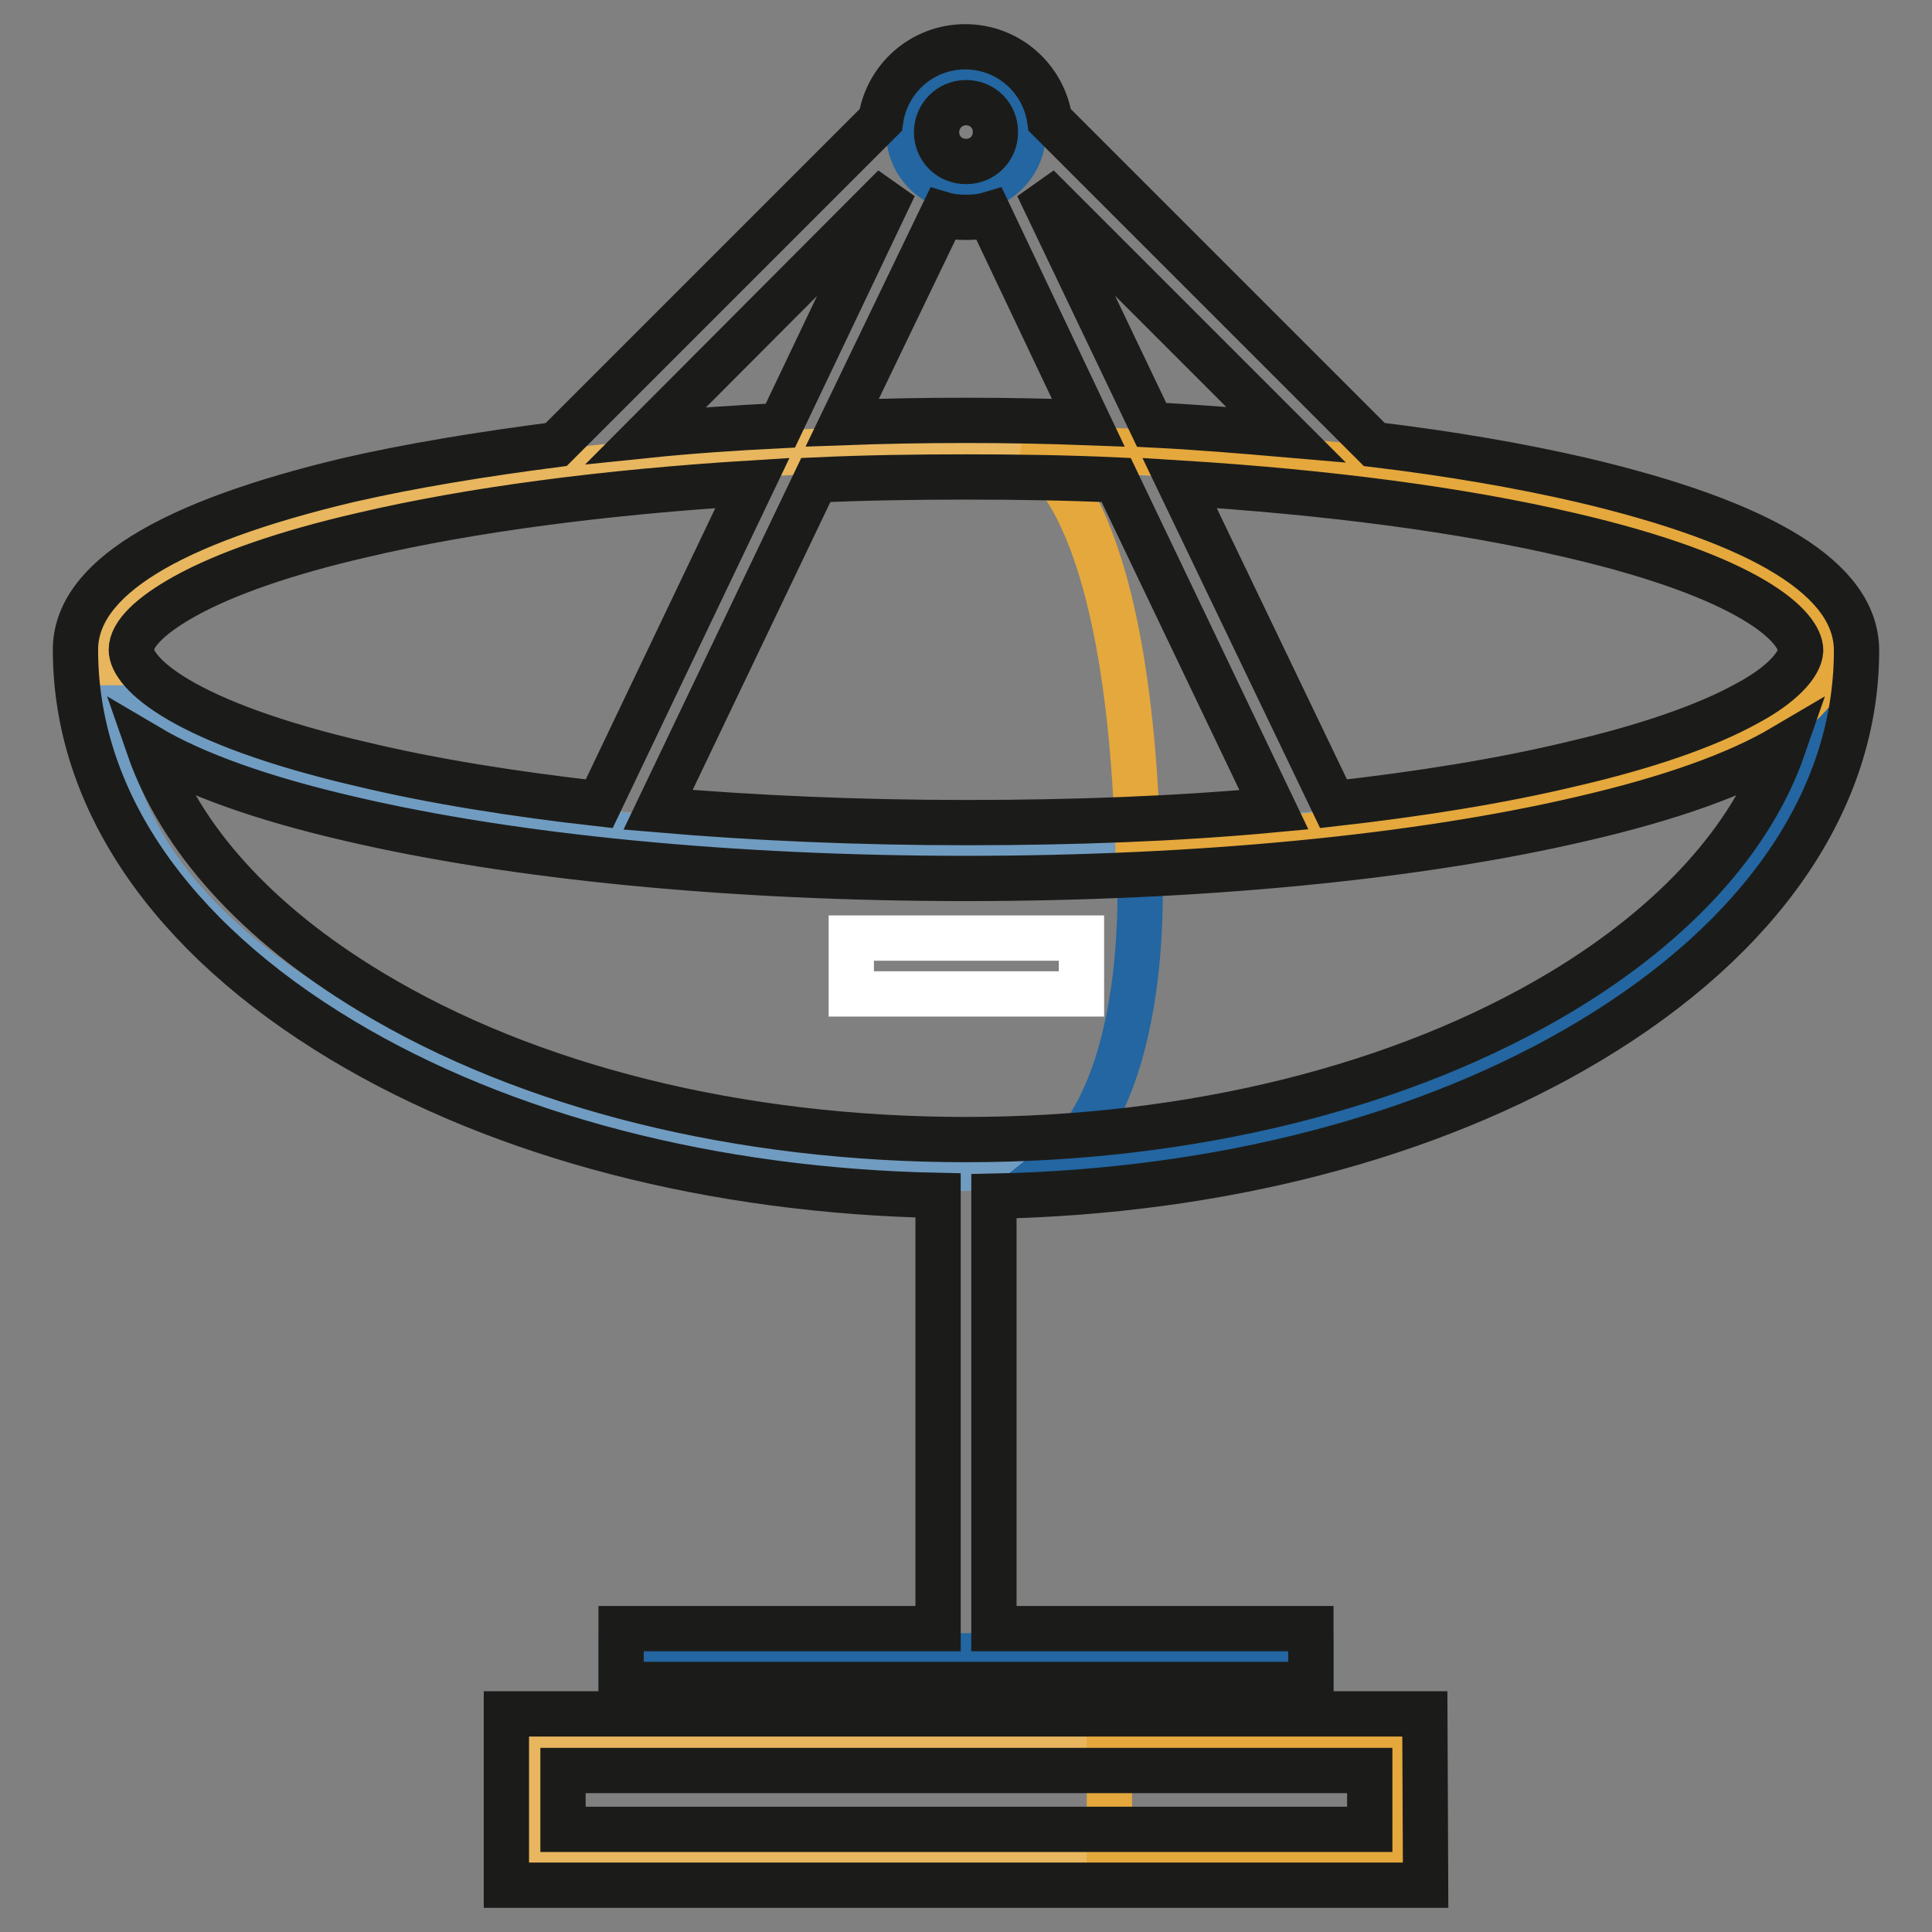 <?xml version="1.0" encoding="utf-8"?>
<!-- Svg Vector Icons : http://www.onlinewebfonts.com/icon -->
<!DOCTYPE svg PUBLIC "-//W3C//DTD SVG 1.1//EN" "http://www.w3.org/Graphics/SVG/1.1/DTD/svg11.dtd">
<svg version="1.1" xmlns="http://www.w3.org/2000/svg" xmlns:xlink="http://www.w3.org/1999/xlink" x="0px" y="0px" viewBox="0 0 256 256" enable-background="new 0 0 256 256" xml:space="preserve">
<rect x="0" y="0" width="256" height="256" fill="#808080" stroke="none"/>
<g> <path stroke-width="6" fill-opacity="0" stroke="#2366a1"  d="M82.3,219.4h91.4v11.4H82.3V219.4z M135.6,17.5c0,4.2-3.4,7.6-7.6,7.6c-4.2,0-7.6-3.4-7.6-7.6 c0-4.2,3.4-7.6,7.6-7.6C132.2,9.9,135.6,13.3,135.6,17.5z"/> <path stroke-width="6" fill-opacity="0" stroke="#e8b65e"  d="M70.9,230.8h114.3v15.2H70.9V230.8z"/> <path stroke-width="6" fill-opacity="0" stroke="#e5a83c"  d="M147,230.8h38.1v15.2H147V230.8z"/> <path stroke-width="6" fill-opacity="0" stroke="#719cc1"  d="M242.3,93.7c0,33.7-51.2,61-114.3,61s-114.3-27.3-114.3-61"/> <path stroke-width="6" fill-opacity="0" stroke="#e8b65e"  d="M242.3,86.1c0,14.7-51.2,26.7-114.3,26.7c-63.1,0-114.3-11.9-114.3-26.7c0-14.7,51.2-26.7,114.3-26.7 S242.3,71.4,242.3,86.1z"/> <path stroke-width="6" fill-opacity="0" stroke="#719cc1"  d="M128,112.8c-51.8,0-95.5-8-109.5-19h-4.7c0,33.7,51.2,61,114.3,61s114.3-27.3,114.3-61h-4.7 C223.5,104.7,179.8,112.8,128,112.8z"/> <path stroke-width="6" fill-opacity="0" stroke="#2366a1"  d="M242.3,93.7c-17.6,57.7-102.8,61-102.8,61c13.9-11.1,11.4-41.9,11.4-41.9S198.6,112.5,242.3,93.7"/> <path stroke-width="6" fill-opacity="0" stroke="#e5a83c"  d="M135.6,59.4c0,0,13.8,3.3,15.2,53.3c0,0,92.3-5.1,91.4-26.7C242.3,86.1,244,61.2,135.6,59.4L135.6,59.4z"/> <path stroke-width="6" fill-opacity="0" stroke="#1b1c1a"  d="M188.9,249.8H67.1v-22.7h121.7L188.9,249.8L188.9,249.8z M74.6,242.4h106.9v-7.8H74.6V242.4z M209.6,63.6 c-8.2-1.9-17.5-3.5-27.5-4.7l-43-43c-0.8-5.5-5.5-9.7-11.2-9.7c-5.7,0-10.4,4.2-11.2,9.7l-43,43c-10,1.3-19.2,2.8-27.5,4.7 C22.2,69.3,10,76.8,10,86.1c0,19.7,12.5,38,35.3,51.7c21.3,12.8,49.2,20,79,20.6v57.4h-42v7.4h91.4v-7.4h-42v-57.3 c29.8-0.6,57.7-7.8,79-20.6c22.8-13.7,35.3-32,35.3-51.7C246,76.8,233.8,69.3,209.6,63.6L209.6,63.6z M124.9,28.4 c1,0.3,2,0.4,3.1,0.4s2.1-0.1,3.1-0.4L144.2,56c-5.3-0.2-10.8-0.3-16.3-0.3s-10.9,0.1-16.3,0.3L124.9,28.4z M128,63.2 c6.7,0,13.4,0.1,19.9,0.4l20.9,43.7c-12.8,1.2-26.6,1.7-40.8,1.7s-28-0.6-40.8-1.7l20.9-43.7C114.6,63.3,121.3,63.2,128,63.2z  M137.5,24.7l32.9,32.9c-5.8-0.5-11.7-1-17.8-1.3L137.5,24.7z M128,13.6c2.2,0,3.9,1.7,3.9,3.9c0,2.2-1.7,3.9-3.9,3.9 c-2.2,0-3.9-1.7-3.9-3.9C124.1,15.4,125.8,13.6,128,13.6z M118.5,24.7l-15.1,31.7c-6.1,0.3-12,0.7-17.8,1.3L118.5,24.7z M17.4,86.1 c0-2.1,2.6-4.6,7.1-7.1c5.4-3,13.5-5.8,23.5-8.1c14.5-3.4,32.2-5.7,51.7-6.9l-20.3,42.5c-11.5-1.3-22.1-3-31.3-5.2 C23.9,95.7,17.4,89.1,17.4,86.1z M206.9,131.4c-21,12.6-49,19.6-78.9,19.6c-29.9,0-57.9-6.9-78.9-19.6C34,122.3,23.9,111.1,19.7,99 c6.1,3.6,15,6.8,26.7,9.5c21.8,5.1,50.8,7.9,81.6,7.9c30.8,0,59.8-2.8,81.6-7.9c11.7-2.7,20.6-5.9,26.7-9.5 C232.1,111.1,222,122.3,206.9,131.4L206.9,131.4z M231.5,93.2c-5.4,3-13.5,5.8-23.5,8.1c-9.2,2.2-19.8,3.9-31.3,5.2L156.3,64 c19.4,1.2,37.2,3.5,51.7,6.9c24.2,5.6,30.6,12.2,30.6,15.3C238.5,88.1,236,90.8,231.5,93.2z"/> <path stroke-width="6" fill-opacity="0" stroke="#ffffff"  d="M112.8,124.3h30.5v7.4h-30.5V124.3z"/></g>
</svg>